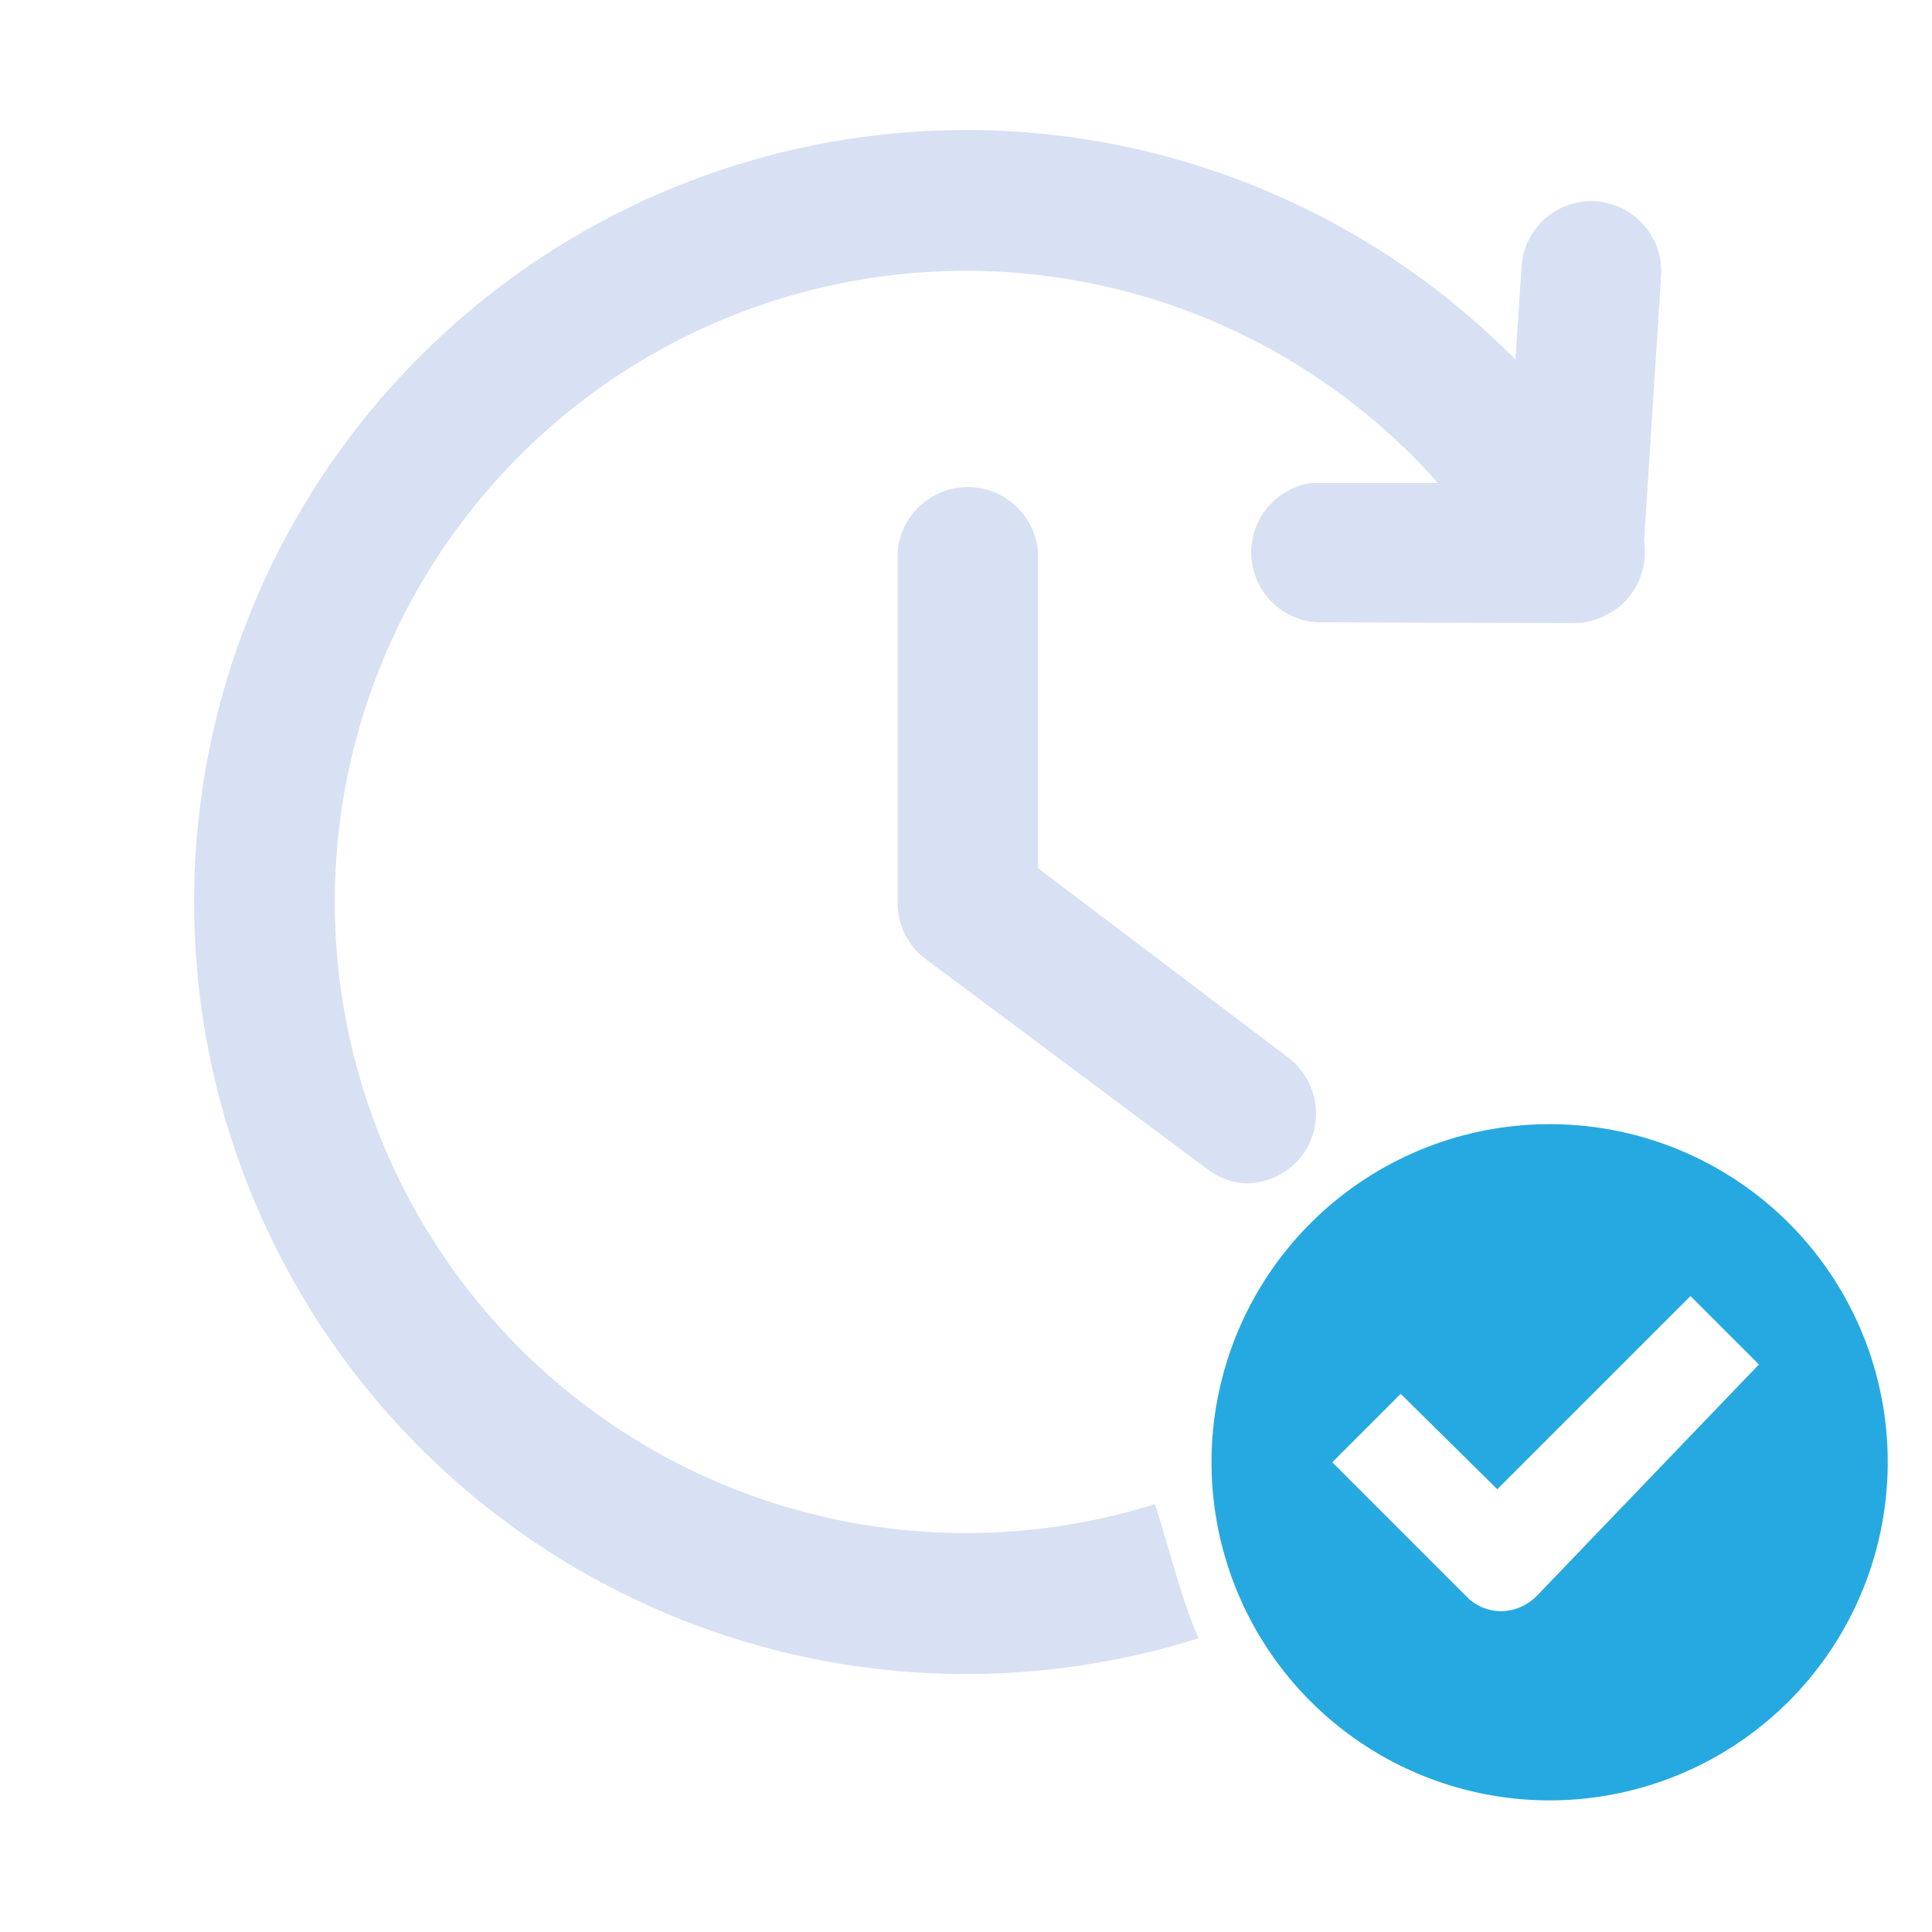 <svg id="Layer_1" data-name="Layer 1" xmlns="http://www.w3.org/2000/svg" viewBox="0 0 48 48"><defs><style>.cls-1{fill:#d8e0f3;}.cls-2{fill:#26a9e0;}</style></defs><g id="Layer_2" data-name="Layer 2"><path class="cls-1" d="M32.71,15.46A1.74,1.74,0,0,1,32.59,12h4.86l.35-5.34A1.74,1.74,0,0,1,39.65,5a1.75,1.75,0,0,1,1.62,1.85l-.45,7a1.74,1.74,0,0,1-1.73,1.63Z"/><path class="cls-1" d="M39.08,15H32.71a1.31,1.31,0,0,1,0-2.62h5.15l.36-5.74a1.34,1.34,0,0,1,1.39-1.22,1.32,1.32,0,0,1,1.22,1.38h0l-.44,7A1.32,1.32,0,0,1,39.08,15Z"/><path class="cls-1" d="M40,15.23a1.74,1.74,0,0,0,.63-2.38A19.18,19.18,0,1,0,29.78,40.7c-.46-1-.72-2.23-1.09-3.33a15.68,15.68,0,1,1,8.9-22.78A1.74,1.74,0,0,0,40,15.23Z"/><path class="cls-1" d="M39.74,14.85a1.31,1.31,0,0,0,.48-1.79A18.73,18.73,0,1,0,29.61,40.3c-.3-.79-.53-1.66-.79-2.5A16.12,16.12,0,1,1,38,14.37,1.31,1.31,0,0,0,39.74,14.85Z"/><path class="cls-1" d="M31,29.4a1.69,1.69,0,0,1-1-.35l-7-5.22a1.75,1.75,0,0,1-.7-1.4V13.72a1.75,1.75,0,0,1,3.49,0v7.85L32,26.27a1.75,1.75,0,0,1,.35,2.44A1.77,1.77,0,0,1,31,29.4Z"/><path class="cls-1" d="M31,29a1.23,1.23,0,0,1-.78-.27l-7-5.22a1.32,1.32,0,0,1-.52-1.05V13.72a1.31,1.31,0,1,1,2.61,0h0v8.06l6.45,4.83A1.31,1.31,0,0,1,32,28.44,1.33,1.33,0,0,1,31,29Z"/></g><path class="cls-2" d="M38.5,27.93a8.4,8.4,0,1,0,8.4,8.4A8.39,8.39,0,0,0,38.5,27.93Zm-.3,11.7a1.27,1.27,0,0,1-.9.4,1.22,1.22,0,0,1-.9-.4l-3.3-3.3,1.7-1.7L37.2,37l4.8-4.8,1.7,1.7Z"/></svg>